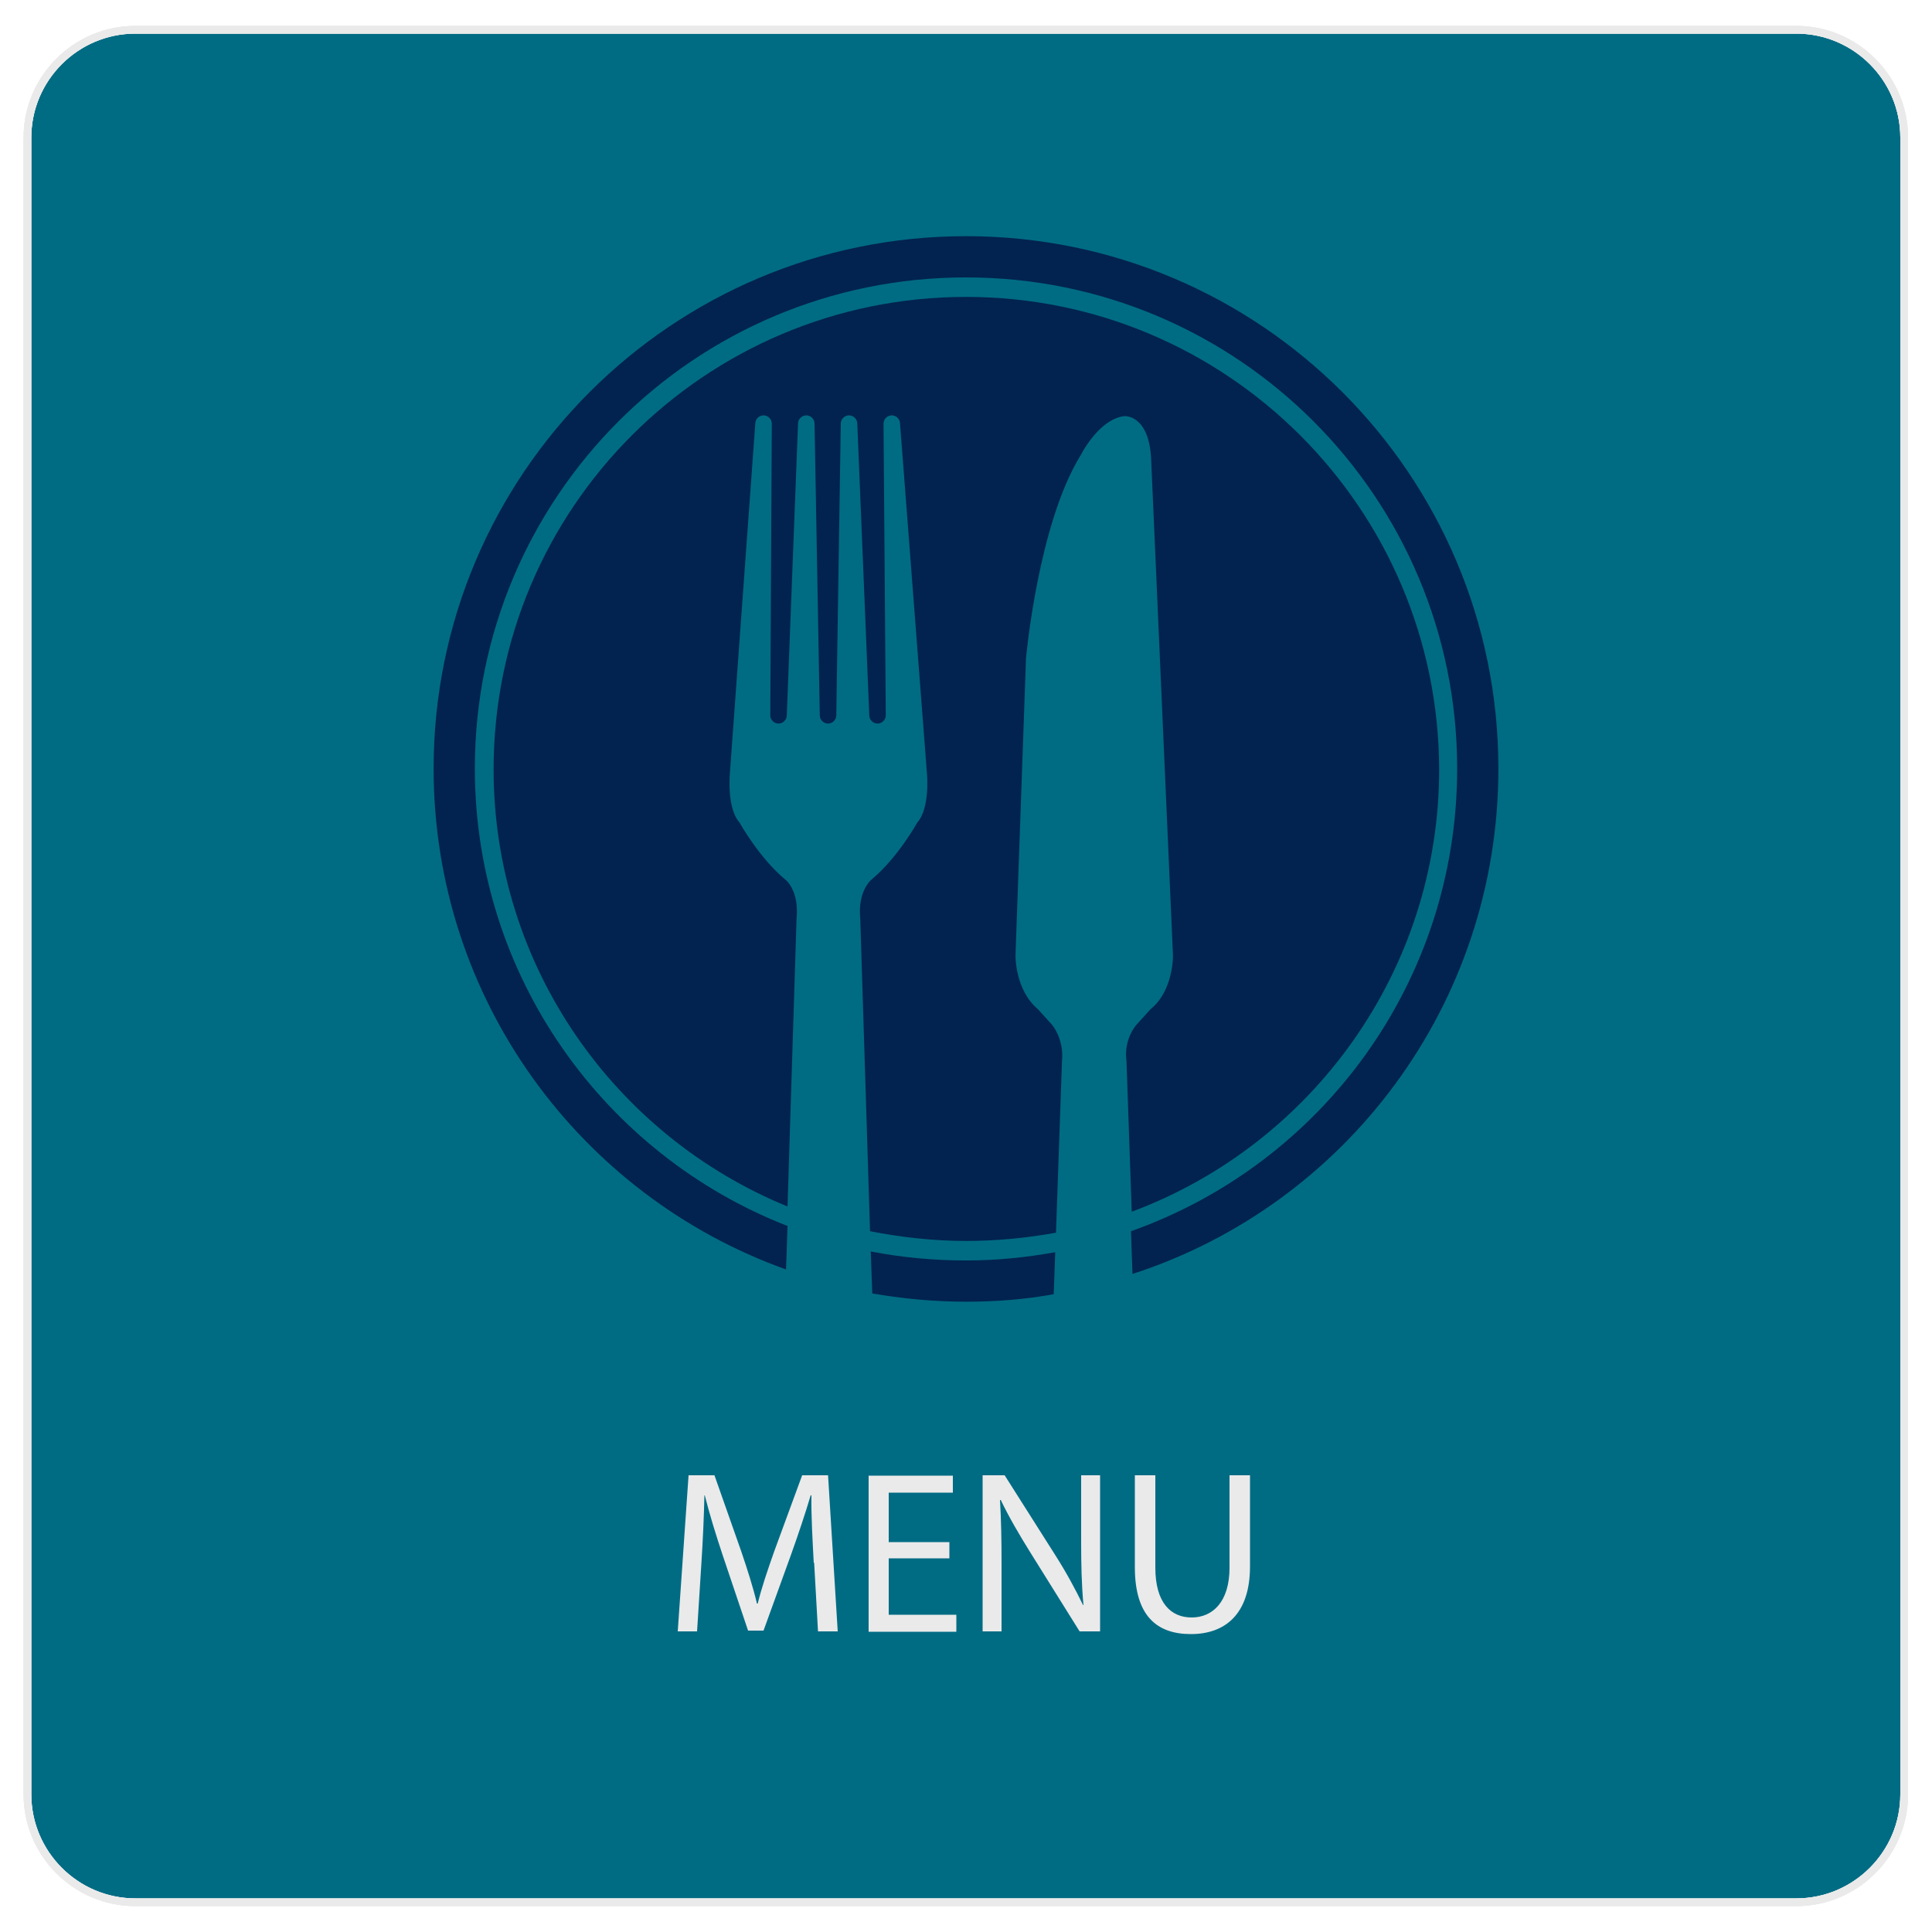 <?xml version="1.0" encoding="UTF-8"?>
<svg id="Layer_1" xmlns="http://www.w3.org/2000/svg" width="500" height="500" version="1.1" viewBox="0 0 500 500">
  <!-- Generator: Adobe Illustrator 29.3.1, SVG Export Plug-In . SVG Version: 2.1.0 Build 151)  -->
  <defs>
    <style>
      .st0 {
        fill: #02234f;
      }

      .st1 {
        fill: #006c84;
      }

      .st2 {
        fill: #eaeaea;
      }
    </style>
  </defs>
  <rect class="st1" x="7.1" y="7.7" width="485.7" height="484.6" rx="27.9" ry="27.9"/>
  <path class="st2" d="M465,493.3H35c-15.9,0-28.9-13-28.9-28.9V35.6c0-15.9,13-28.9,28.9-28.9h429.9c15.9,0,28.9,13,28.9,28.9v428.8c0,15.9-13,28.9-28.9,28.9h.1ZM35,8.7c-14.8,0-26.9,12.1-26.9,26.9v428.8c0,14.8,12.1,26.9,26.9,26.9h429.9c14.8,0,26.9-12.1,26.9-26.9V35.6c0-14.8-12.1-26.9-26.9-26.9,0,0-429.9,0-429.9 0Z"/>
  <path class="st2" d="M465,493.3H35c-15.9,0-28.9-13-28.9-28.9V35.6c0-15.9,13-28.9,28.9-28.9h429.9c15.9,0,28.9,13,28.9,28.9v428.8c0,15.9-13,28.9-28.9,28.9h.1ZM35,8.7c-14.8,0-26.9,12.1-26.9,26.9v428.8c0,14.8,12.1,26.9,26.9,26.9h429.9c14.8,0,26.9-12.1,26.9-26.9V35.6c0-14.8-12.1-26.9-26.9-26.9,0,0-429.9,0-429.9 0Z"/>
  <path class="st2" d="M465,493.3H35c-15.9,0-28.9-13-28.9-28.9V35.6c0-15.9,13-28.9,28.9-28.9h429.9c15.9,0,28.9,13,28.9,28.9v428.8c0,15.9-13,28.9-28.9,28.9h.1ZM35,8.7c-14.8,0-26.9,12.1-26.9,26.9v428.8c0,14.8,12.1,26.9,26.9,26.9h429.9c14.8,0,26.9-12.1,26.9-26.9V35.6c0-14.8-12.1-26.9-26.9-26.9,0,0-429.9,0-429.9 0Z"/>
  <g>
    <path class="st2" d="M210.6,404.5c-.3-5.6-.7-12.4-.6-17.5h-.2c-1.4,4.7-3.1,9.8-5.1,15.4l-7.1,19.6h-4l-6.5-19.3c-1.9-5.7-3.5-10.9-4.7-15.7h-.1c-.1,5-.4,11.8-.8,17.9l-1.1,17.3h-5l2.8-40.4h6.7l6.9,19.6c1.7,5,3.1,9.4,4.1,13.6h.2c1-4.1,2.5-8.5,4.3-13.6l7.2-19.6h6.7l2.5,40.4h-5.1l-1-17.8h0l-.1.1Z"/>
    <path class="st2" d="M245.7,403.3h-15.7v14.6h17.5v4.4h-22.7v-40.4h21.8v4.4h-16.6v12.8h15.7v4.3h0v-.1Z"/>
    <path class="st2" d="M254.3,422.2v-40.4h5.7l13,20.5c3,4.7,5.3,9,7.3,13.1h.1c-.5-5.5-.6-10.4-.6-16.7v-16.9h4.9v40.4h-5.3l-12.8-20.5c-2.8-4.5-5.5-9.1-7.6-13.5h-.2c.3,5.2.4,10,.4,16.7v17.3h-4.9 0Z"/>
    <path class="st2" d="M299,381.8v23.9c0,9.1,4,12.9,9.4,12.9s9.8-4,9.8-12.9v-23.9h5.3v23.6c0,12.4-6.5,17.5-15.3,17.5s-14.5-4.7-14.5-17.3v-23.8h5.3l0-0Z"/>
  </g>
  <g>
    <g>
      <path class="st0" d="M387.782,198.903c0-76.071-61.711-137.782-137.782-137.782S112.218,122.832,112.218,198.903c0,59.77,38.036,110.614,91.208,129.632l.388-11.255c-47.351-18.436-80.923-64.622-80.923-118.376,0-70.25,56.86-127.109,127.109-127.109s127.109,56.86,127.109,127.109c0,55.307-35.125,102.27-84.416,119.735l.388,11.061c55.113-17.853,94.701-69.667,94.701-130.796Z"/>
      <path class="st0" d="M250,326.206c-8.345,0-16.689-.776-24.646-2.329l.388,10.867c7.956,1.358,15.913,2.135,24.257,2.135,7.762,0,15.331-.582,22.705-1.941l.388-10.867c-7.568,1.358-15.137,2.135-23.093,2.135Z"/>
    </g>
    <path class="st0" d="M250,76.839c-67.533,0-122.258,54.725-122.258,122.258,0,51.038,31.438,94.895,76.071,113.137l2.329-74.325c.776-7.568-2.911-10.285-2.911-10.285-6.792-5.628-11.838-14.749-11.838-14.749-3.299-3.687-2.523-12.42-2.523-12.42l6.598-90.82c0-1.164.97-2.135,2.135-2.135s2.135.97,2.135,2.135l-.388,75.489c0,1.164.97,2.135,2.135,2.135s2.135-.97,2.135-2.135l2.911-75.489c0-1.164.97-2.135,2.135-2.135s2.135.97,2.135,2.135l1.358,75.489c0,1.164.97,2.135,2.135,2.135s2.135-.97,2.135-2.135l1.164-75.489c0-1.164.97-2.135,2.135-2.135s2.135.97,2.135,2.135l3.105,75.489c0,1.164.97,2.135,2.135,2.135s2.135-.97,2.135-2.135l-.582-75.489c0-1.164.97-2.135,2.135-2.135s2.135.97,2.135,2.135l6.986,90.82s.776,8.733-2.523,12.42c0,0-5.046,9.121-11.838,14.749,0,0-3.687,2.911-2.911,10.285l2.523,80.729c7.956,1.552,16.301,2.523,24.84,2.523,7.956,0,15.719-.776,23.287-2.135l1.552-44.44c.582-5.628-2.523-9.315-2.523-9.315l-3.687-4.075c-6.016-5.046-5.822-13.972-5.822-13.972l2.717-76.848s3.105-34.737,14.166-52.59c0,0,4.657-9.315,11.255-10.091,0,0,6.598-.582,6.986,11.644l5.628,127.885s.194,9.121-5.822,13.972l-3.687,4.075s-3.299,3.687-2.523,9.315l1.358,39.006c46.38-17.271,79.565-62.099,79.565-114.495-.194-67.533-54.919-122.258-122.452-122.258Z"/>
  </g>
</svg>